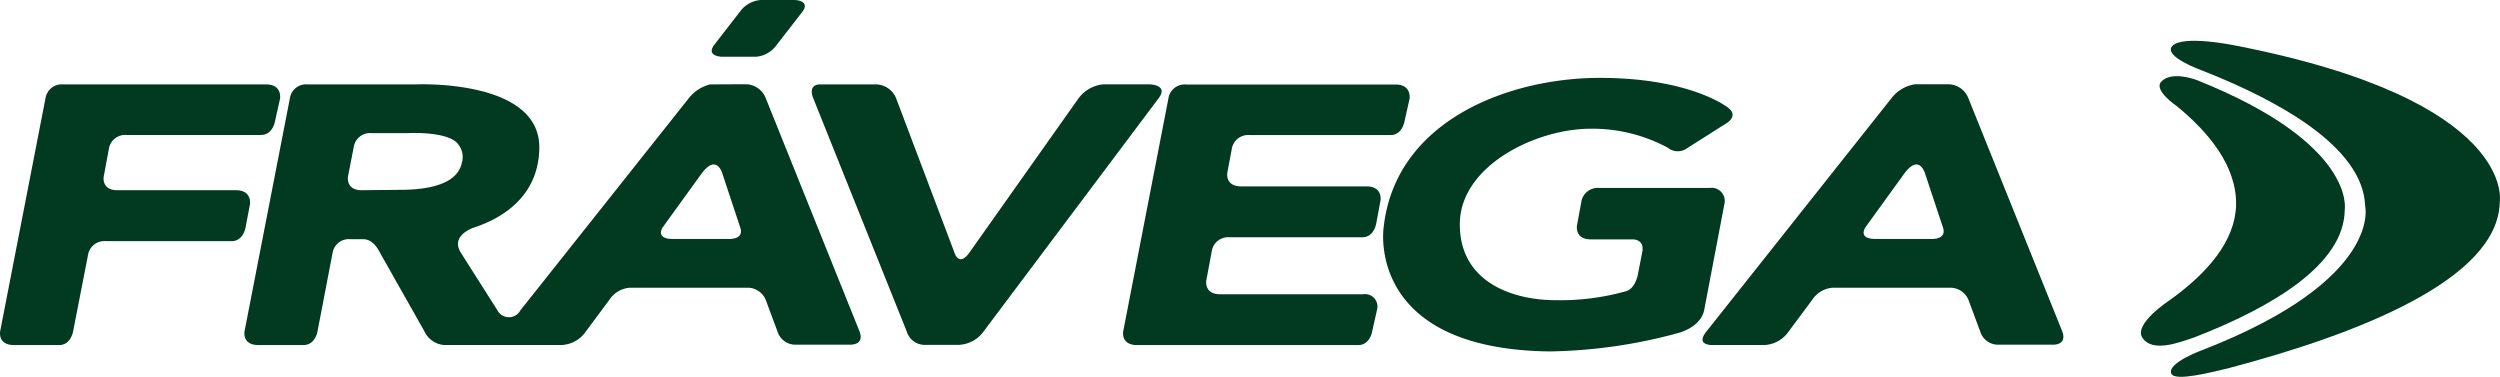 <svg xmlns="http://www.w3.org/2000/svg" width="162.706" height="24.524" viewBox="0 0 162.706 24.524">
  <g id="Header_Pre-login---Compact" data-name="Header/Pre-login---Compact" transform="translate(-36 -18)">
    <g id="Header_Logo" data-name="Header/Logo" transform="translate(36 18)">
      <g id="Group-26">
        <path id="Combined-Shape" d="M16.271,13.286s.14-.906-.917-.906H7.644c-1.061,0-.893-.889-.893-.889l.332-1.785a1.077,1.077,0,0,1,1.16-.922h8.747c.765,0,.908-.891.908-.891l.331-1.484s.143-.916-.916-.916H4.121a1.071,1.071,0,0,0-1.16.9L.009,21.567s-.166.89.9.89H3.849c.767,0,.909-.89.909-.89l.967-4.953a1.079,1.079,0,0,1,1.157-.92h8.194c.767,0,.906-.892.906-.892ZM79.409,19.15c-1.064,0-.9-.9-.9-.9l.353-1.887a1.074,1.074,0,0,1,1.156-.92H88.66c.768,0,.907-.892.907-.892l.283-1.521s.141-.9-.916-.9H80.778c-1.064,0-.9-.892-.9-.892l.286-1.526a1.08,1.08,0,0,1,1.161-.922H90.5c.767,0,.909-.89.909-.89l.331-1.484s.141-.916-.914-.916H77.2a1.066,1.066,0,0,0-1.155.9L73.1,21.567s-.166.89.9.89H88.4c.766,0,.905-.89.905-.89l.333-1.487a.808.808,0,0,0-.916-.93Zm24.658-6.918a1.081,1.081,0,0,0-1.155.929l-.278,1.512s-.165.906.9.906h2.724s.8-.029.621.843l-.247,1.259s-.123,1.083-.815,1.275a15.866,15.866,0,0,1-4.55.582c-2.786,0-6.259-1.143-6.259-4.94s4.934-6.221,8.526-6.221a10.361,10.361,0,0,1,5.006,1.234,1.032,1.032,0,0,0,1.13.118L112.2,8.121s1.064-.514.258-1.119c0,0-2.406-1.934-8.334-1.934S90.806,7.841,90.05,14.81c0,0-1.2,7.923,10.817,8.062a33.465,33.465,0,0,0,8.407-1.213s1.46-.374,1.65-1.537l1.3-6.828a.858.858,0,0,0-.967-1.062ZM60.095,22.444a1.226,1.226,0,0,1-1.081-.868L52.931,6.4s-.423-.909.476-.909h3.587a1.446,1.446,0,0,1,1.347.954l3.778,10s.284.956.968,0L70.193,6.4A2.272,2.272,0,0,1,71.8,5.489h3.024s1.273.024.564.93L64,21.592a2.1,2.1,0,0,1-1.6.852Zm74.112-.9-6.1-15.149a1.419,1.419,0,0,0-1.292-.911h-2.177a2.386,2.386,0,0,0-1.54.911L111.064,21.567c-.8,1,.519.887.519.887h3.284a2.031,2.031,0,0,0,1.541-.877l1.562-2.1a1.716,1.716,0,0,1,1.344-.751h7.65a1.282,1.282,0,0,1,1.185.893l.727,1.955a1.215,1.215,0,0,0,1.079.857h3.559S134.594,22.539,134.206,21.543Zm-8.645-5.993h-3.506c-1.169,0-.653-.753-.653-.753l2.477-3.426c1.062-1.5,1.434,0,1.434,0l1.137,3.426C126.748,15.672,125.562,15.55,125.562,15.55ZM46.22,5.493a2.532,2.532,0,0,0-1.392.9L33.866,20.2a.844.844,0,0,1-1.489,0L30,16.457c-.727-1.135.824-1.64.824-1.64,1.784-.581,4.224-1.973,4.277-5.175.068-4.526-8.043-4.149-8.043-4.149H20.024a1.066,1.066,0,0,0-1.157.9L15.914,21.567s-.166.89.9.89h2.936c.772,0,.914-.89.914-.89l.978-5.092a1.068,1.068,0,0,1,1.156-.907h.851c.69,0,1.063.848,1.063.848l2.9,5.127a1.544,1.544,0,0,0,1.275.91h7.7a2.03,2.03,0,0,0,1.54-.877l1.559-2.1a1.725,1.725,0,0,1,1.348-.751H48.69a1.279,1.279,0,0,1,1.183.893l.727,1.955a1.217,1.217,0,0,0,1.079.857H55.24s1.081.105.689-.89L49.838,6.394a1.42,1.42,0,0,0-1.291-.911H48.4ZM47.29,15.55H43.784c-1.17,0-.656-.753-.656-.753l2.479-3.426c1.063-1.5,1.431,0,1.431,0L48.175,14.8C48.474,15.672,47.29,15.55,47.29,15.55Zm-20.916-3.2-2.827.029c-1.061,0-.9-.89-.9-.89l.373-1.906a1.075,1.075,0,0,1,1.155-.92h2.41s2.619-.139,3.242.734a1.332,1.332,0,0,1,.229,1.205C29.876,11.418,29.082,12.279,26.374,12.351ZM51.715,0H49.45V.007a1.82,1.82,0,0,0-1.266.718L46.5,2.9c-.6.773.484.794.484.794H49.25V3.688a1.814,1.814,0,0,0,1.265-.722L52.2.794C52.8.022,51.715,0,51.715,0Z" fill="#013921" fill-rule="evenodd"/>
        <path id="Fill-17" d="M144.936,23.989c8.621-2.263,17.672-5.833,17.755-10.851,0,0,1.173-6.606-17.253-10.184,0,0-3.386-.7-4.062.042-.627.684,1.98,1.608,1.98,1.608,4.943,1.945,10.432,4.961,10.572,8.785,0,0,1.206,4.774-10.5,9.357,0,0-2.432.867-2.112,1.576.239.524,2.668-.111,3.617-.333" fill="#013921" fill-rule="evenodd"/>
        <path id="Fill-19" d="M142.839,21.947c5-1.943,9.747-4.727,9.762-8.307,0,0,.764-4.293-9.647-8.436-.323-.11-1.662-.556-2.295.113-.525.554,1.006,1.588,1.006,1.588,2,1.63,3.931,3.87,3.863,6.459-.064,2.329-1.868,4.426-4.341,6.187,0,0-2.329,1.527-1.764,2.416.652,1.034,2.493.291,3.416-.019" fill="#013921" fill-rule="evenodd"/>
      </g>
    </g>
  </g>
</svg>
